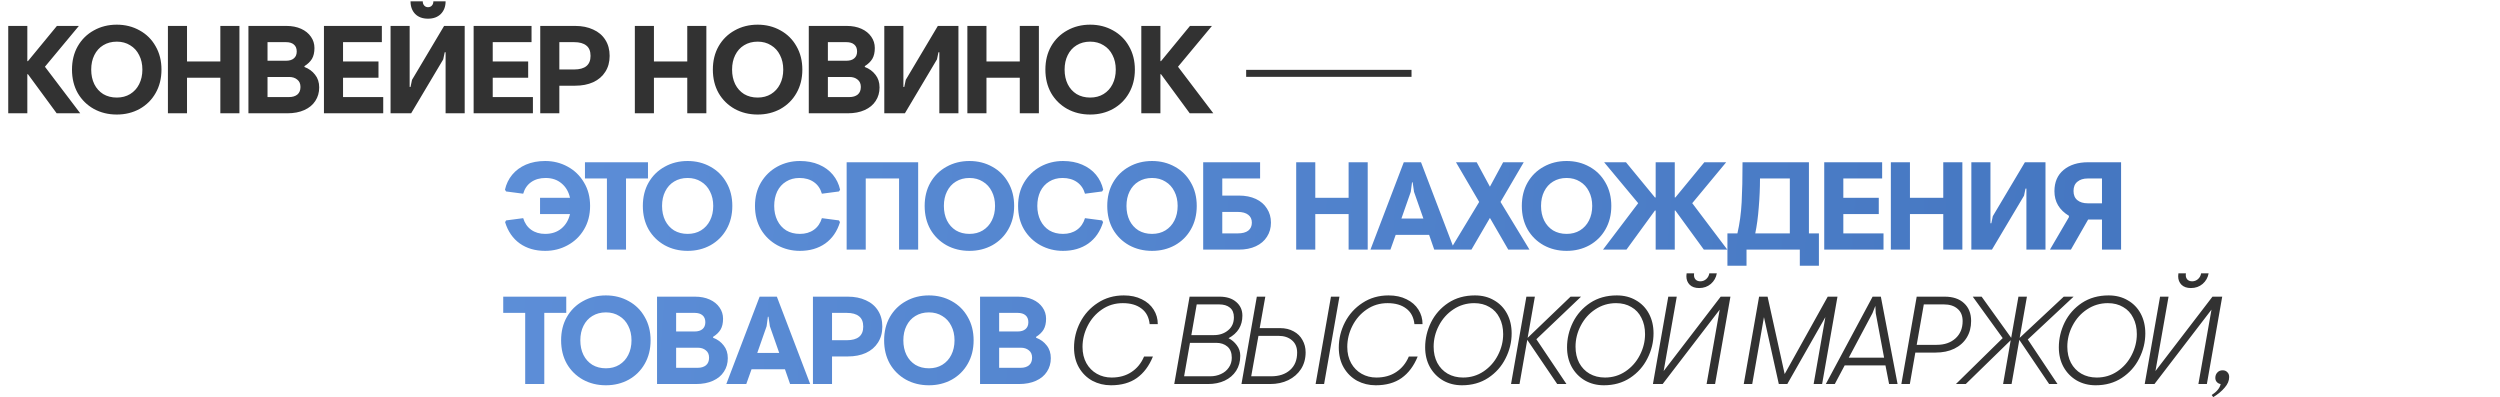 <?xml version="1.0" encoding="UTF-8"?> <svg xmlns="http://www.w3.org/2000/svg" width="1302" height="207" viewBox="0 0 1302 207" fill="none"><path d="M4.29 13.5H14.235V31.83H14.56L29.64 13.5H41.08L23.4 34.755L41.795 59H29.51L14.56 38.655H14.235V59H4.29V13.5ZM60.828 59.65C56.408 59.65 52.422 58.675 48.868 56.725C45.315 54.732 42.52 51.98 40.483 48.47C38.49 44.917 37.493 40.843 37.493 36.25C37.493 31.657 38.49 27.605 40.483 24.095C42.52 20.542 45.315 17.79 48.868 15.84C52.422 13.847 56.408 12.85 60.828 12.85C65.205 12.85 69.17 13.847 72.723 15.84C76.277 17.79 79.05 20.542 81.043 24.095C83.08 27.605 84.098 31.657 84.098 36.25C84.098 40.843 83.08 44.917 81.043 48.47C79.05 51.98 76.277 54.732 72.723 56.725C69.17 58.675 65.205 59.65 60.828 59.65ZM60.828 50.81C63.472 50.81 65.79 50.203 67.783 48.99C69.82 47.733 71.38 46.022 72.463 43.855C73.59 41.645 74.153 39.11 74.153 36.25C74.153 33.39 73.59 30.877 72.463 28.71C71.38 26.5 69.82 24.788 67.783 23.575C65.79 22.318 63.472 21.69 60.828 21.69C58.142 21.69 55.78 22.318 53.743 23.575C51.75 24.788 50.212 26.5 49.128 28.71C48.045 30.877 47.503 33.39 47.503 36.25C47.503 39.11 48.045 41.645 49.128 43.855C50.212 46.022 51.75 47.733 53.743 48.99C55.78 50.203 58.142 50.81 60.828 50.81ZM87.452 13.5H97.397V32.025H114.752V13.5H124.697V59H114.752V40.475H97.397V59H87.452V13.5ZM129.382 13.5H149.142C152.045 13.5 154.602 13.998 156.812 14.995C159.022 15.992 160.734 17.378 161.947 19.155C163.16 20.888 163.767 22.838 163.767 25.005C163.767 27.302 163.334 29.187 162.467 30.66C161.6 32.09 160.3 33.347 158.567 34.43V34.885C160.864 35.752 162.705 37.095 164.092 38.915C165.522 40.692 166.237 42.902 166.237 45.545C166.237 48.188 165.565 50.528 164.222 52.565C162.922 54.602 161.015 56.183 158.502 57.31C156.032 58.437 153.085 59 149.662 59H129.382V13.5ZM148.947 31.635C150.724 31.635 152.089 31.223 153.042 30.4C154.039 29.577 154.537 28.385 154.537 26.825C154.537 25.222 154.039 24.008 153.042 23.185C152.089 22.362 150.724 21.95 148.947 21.95H139.327V31.635H148.947ZM150.572 50.55C152.349 50.55 153.779 50.117 154.862 49.25C155.945 48.34 156.487 47.018 156.487 45.285C156.487 43.595 155.924 42.317 154.797 41.45C153.714 40.54 152.305 40.085 150.572 40.085H139.327V50.55H150.572ZM168.71 13.5H198.87V21.95H178.655V32.025H197.115V40.475H178.655V50.55H199.585V59H168.71V13.5ZM203.403 13.5H213.348V45.285H213.803L214.583 41.58L231.288 13.5H242.013V59H232.068V27.215H231.613L230.833 30.92L214.128 59H203.403V13.5ZM222.903 9.73C220.087 9.73 217.855 8.907 216.208 7.26C214.605 5.57 213.803 3.382 213.803 0.695H220.173C220.173 1.605 220.433 2.342 220.953 2.905C221.473 3.468 222.123 3.75 222.903 3.75C223.727 3.75 224.398 3.468 224.918 2.905C225.438 2.342 225.698 1.605 225.698 0.695H232.068C232.068 3.382 231.245 5.57 229.598 7.26C227.952 8.907 225.72 9.73 222.903 9.73ZM246.666 13.5H276.826V21.95H256.611V32.025H275.071V40.475H256.611V50.55H277.541V59H246.666V13.5ZM281.36 13.5H299.56C303.113 13.5 306.233 14.128 308.92 15.385C311.65 16.598 313.752 18.375 315.225 20.715C316.742 23.055 317.5 25.85 317.5 29.1C317.5 32.307 316.742 35.08 315.225 37.42C313.752 39.76 311.65 41.558 308.92 42.815C306.233 44.028 303.113 44.635 299.56 44.635H291.305V59H281.36V13.5ZM298.975 36.185C304.695 36.185 307.555 33.823 307.555 29.1C307.555 26.63 306.818 24.832 305.345 23.705C303.915 22.535 301.792 21.95 298.975 21.95H291.305V36.185H298.975ZM330.626 13.5H340.571V32.025H357.926V13.5H367.871V59H357.926V40.475H340.571V59H330.626V13.5ZM394.591 59.65C390.171 59.65 386.184 58.675 382.631 56.725C379.077 54.732 376.282 51.98 374.246 48.47C372.252 44.917 371.256 40.843 371.256 36.25C371.256 31.657 372.252 27.605 374.246 24.095C376.282 20.542 379.077 17.79 382.631 15.84C386.184 13.847 390.171 12.85 394.591 12.85C398.967 12.85 402.932 13.847 406.486 15.84C410.039 17.79 412.812 20.542 414.806 24.095C416.842 27.605 417.861 31.657 417.861 36.25C417.861 40.843 416.842 44.917 414.806 48.47C412.812 51.98 410.039 54.732 406.486 56.725C402.932 58.675 398.967 59.65 394.591 59.65ZM394.591 50.81C397.234 50.81 399.552 50.203 401.546 48.99C403.582 47.733 405.142 46.022 406.226 43.855C407.352 41.645 407.916 39.11 407.916 36.25C407.916 33.39 407.352 30.877 406.226 28.71C405.142 26.5 403.582 24.788 401.546 23.575C399.552 22.318 397.234 21.69 394.591 21.69C391.904 21.69 389.542 22.318 387.506 23.575C385.512 24.788 383.974 26.5 382.891 28.71C381.807 30.877 381.266 33.39 381.266 36.25C381.266 39.11 381.807 41.645 382.891 43.855C383.974 46.022 385.512 47.733 387.506 48.99C389.542 50.203 391.904 50.81 394.591 50.81ZM421.214 13.5H440.974C443.878 13.5 446.434 13.998 448.644 14.995C450.854 15.992 452.566 17.378 453.779 19.155C454.993 20.888 455.599 22.838 455.599 25.005C455.599 27.302 455.166 29.187 454.299 30.66C453.433 32.09 452.133 33.347 450.399 34.43V34.885C452.696 35.752 454.538 37.095 455.924 38.915C457.354 40.692 458.069 42.902 458.069 45.545C458.069 48.188 457.398 50.528 456.054 52.565C454.754 54.602 452.848 56.183 450.334 57.31C447.864 58.437 444.918 59 441.494 59H421.214V13.5ZM440.779 31.635C442.556 31.635 443.921 31.223 444.874 30.4C445.871 29.577 446.369 28.385 446.369 26.825C446.369 25.222 445.871 24.008 444.874 23.185C443.921 22.362 442.556 21.95 440.779 21.95H431.159V31.635H440.779ZM442.404 50.55C444.181 50.55 445.611 50.117 446.694 49.25C447.778 48.34 448.319 47.018 448.319 45.285C448.319 43.595 447.756 42.317 446.629 41.45C445.546 40.54 444.138 40.085 442.404 40.085H431.159V50.55H442.404ZM460.542 13.5H470.487V45.285H470.942L471.722 41.58L488.427 13.5H499.152V59H489.207V27.215H488.752L487.972 30.92L471.267 59H460.542V13.5ZM503.805 13.5H513.75V32.025H531.105V13.5H541.05V59H531.105V40.475H513.75V59H503.805V13.5ZM567.77 59.65C563.35 59.65 559.363 58.675 555.81 56.725C552.257 54.732 549.462 51.98 547.425 48.47C545.432 44.917 544.435 40.843 544.435 36.25C544.435 31.657 545.432 27.605 547.425 24.095C549.462 20.542 552.257 17.79 555.81 15.84C559.363 13.847 563.35 12.85 567.77 12.85C572.147 12.85 576.112 13.847 579.665 15.84C583.218 17.79 585.992 20.542 587.985 24.095C590.022 27.605 591.04 31.657 591.04 36.25C591.04 40.843 590.022 44.917 587.985 48.47C585.992 51.98 583.218 54.732 579.665 56.725C576.112 58.675 572.147 59.65 567.77 59.65ZM567.77 50.81C570.413 50.81 572.732 50.203 574.725 48.99C576.762 47.733 578.322 46.022 579.405 43.855C580.532 41.645 581.095 39.11 581.095 36.25C581.095 33.39 580.532 30.877 579.405 28.71C578.322 26.5 576.762 24.788 574.725 23.575C572.732 22.318 570.413 21.69 567.77 21.69C565.083 21.69 562.722 22.318 560.685 23.575C558.692 24.788 557.153 26.5 556.07 28.71C554.987 30.877 554.445 33.39 554.445 36.25C554.445 39.11 554.987 41.645 556.07 43.855C557.153 46.022 558.692 47.733 560.685 48.99C562.722 50.203 565.083 50.81 567.77 50.81ZM594.394 13.5H604.339V31.83H604.664L619.744 13.5H631.184L613.504 34.755L631.899 59H619.614L604.664 38.655H604.339V59H594.394V13.5Z" fill="#323232"></path><path d="M649 36.38H735.12V40.02H649V36.38Z" fill="#323232"></path><path d="M283.92 83.85C288.167 83.85 292.067 84.825 295.62 86.775C299.217 88.725 302.055 91.477 304.135 95.03C306.258 98.54 307.32 102.613 307.32 107.25C307.32 111.887 306.258 115.982 304.135 119.535C302.055 123.045 299.217 125.775 295.62 127.725C292.067 129.675 288.167 130.65 283.92 130.65C278.763 130.65 274.365 129.372 270.725 126.815C267.085 124.215 264.528 120.51 263.055 115.7L263.575 114.79L272.48 113.62C273.26 116.22 274.647 118.235 276.64 119.665C278.633 121.095 281.06 121.81 283.92 121.81C287.3 121.81 290.117 120.878 292.37 119.015C294.623 117.152 296.118 114.638 296.855 111.475H281.255V103.025H296.855C296.162 99.862 294.688 97.348 292.435 95.485C290.225 93.622 287.473 92.69 284.18 92.69C281.19 92.69 278.677 93.405 276.64 94.835C274.603 96.265 273.217 98.28 272.48 100.88L263.575 99.71L262.99 98.8C263.64 95.853 264.897 93.253 266.76 91C268.623 88.747 271.007 86.992 273.91 85.735C276.857 84.478 280.193 83.85 283.92 83.85ZM316.085 92.95H304.645V84.5H337.47V92.95H326.03V130H316.085V92.95ZM358.125 130.65C353.705 130.65 349.718 129.675 346.165 127.725C342.611 125.732 339.816 122.98 337.78 119.47C335.786 115.917 334.79 111.843 334.79 107.25C334.79 102.657 335.786 98.605 337.78 95.095C339.816 91.542 342.611 88.79 346.165 86.84C349.718 84.847 353.705 83.85 358.125 83.85C362.501 83.85 366.466 84.847 370.02 86.84C373.573 88.79 376.346 91.542 378.34 95.095C380.376 98.605 381.395 102.657 381.395 107.25C381.395 111.843 380.376 115.917 378.34 119.47C376.346 122.98 373.573 125.732 370.02 127.725C366.466 129.675 362.501 130.65 358.125 130.65ZM358.125 121.81C360.768 121.81 363.086 121.203 365.08 119.99C367.116 118.733 368.676 117.022 369.76 114.855C370.886 112.645 371.45 110.11 371.45 107.25C371.45 104.39 370.886 101.877 369.76 99.71C368.676 97.5 367.116 95.788 365.08 94.575C363.086 93.318 360.768 92.69 358.125 92.69C355.438 92.69 353.076 93.318 351.04 94.575C349.046 95.788 347.508 97.5 346.425 99.71C345.341 101.877 344.8 104.39 344.8 107.25C344.8 110.11 345.341 112.645 346.425 114.855C347.508 117.022 349.046 118.733 351.04 119.99C353.076 121.203 355.438 121.81 358.125 121.81ZM416.596 130.65C412.349 130.65 408.427 129.675 404.831 127.725C401.277 125.775 398.439 123.045 396.316 119.535C394.236 115.982 393.196 111.887 393.196 107.25C393.196 102.613 394.236 98.54 396.316 95.03C398.439 91.477 401.277 88.725 404.831 86.775C408.427 84.825 412.349 83.85 416.596 83.85C420.322 83.85 423.637 84.478 426.541 85.735C429.487 86.992 431.892 88.747 433.756 91C435.619 93.253 436.876 95.853 437.526 98.8L436.941 99.71L428.036 100.88C427.299 98.28 425.912 96.265 423.876 94.835C421.839 93.405 419.326 92.69 416.336 92.69C413.692 92.69 411.374 93.318 409.381 94.575C407.387 95.788 405.849 97.5 404.766 99.71C403.726 101.92 403.206 104.433 403.206 107.25C403.206 110.067 403.747 112.58 404.831 114.79C405.914 117 407.452 118.733 409.446 119.99C411.482 121.203 413.866 121.81 416.596 121.81C419.456 121.81 421.882 121.095 423.876 119.665C425.869 118.235 427.256 116.22 428.036 113.62L436.941 114.79L437.461 115.7C435.987 120.51 433.431 124.215 429.791 126.815C426.151 129.372 421.752 130.65 416.596 130.65ZM440.933 84.5H478.178V130H468.233V92.95H450.878V130H440.933V84.5ZM504.898 130.65C500.478 130.65 496.491 129.675 492.938 127.725C489.384 125.732 486.589 122.98 484.553 119.47C482.559 115.917 481.563 111.843 481.563 107.25C481.563 102.657 482.559 98.605 484.553 95.095C486.589 91.542 489.384 88.79 492.938 86.84C496.491 84.847 500.478 83.85 504.898 83.85C509.274 83.85 513.239 84.847 516.793 86.84C520.346 88.79 523.119 91.542 525.113 95.095C527.149 98.605 528.168 102.657 528.168 107.25C528.168 111.843 527.149 115.917 525.113 119.47C523.119 122.98 520.346 125.732 516.793 127.725C513.239 129.675 509.274 130.65 504.898 130.65ZM504.898 121.81C507.541 121.81 509.859 121.203 511.853 119.99C513.889 118.733 515.449 117.022 516.533 114.855C517.659 112.645 518.223 110.11 518.223 107.25C518.223 104.39 517.659 101.877 516.533 99.71C515.449 97.5 513.889 95.788 511.853 94.575C509.859 93.318 507.541 92.69 504.898 92.69C502.211 92.69 499.849 93.318 497.813 94.575C495.819 95.788 494.281 97.5 493.198 99.71C492.114 101.877 491.573 104.39 491.573 107.25C491.573 110.11 492.114 112.645 493.198 114.855C494.281 117.022 495.819 118.733 497.813 119.99C499.849 121.203 502.211 121.81 504.898 121.81ZM553.621 130.65C549.375 130.65 545.453 129.675 541.856 127.725C538.303 125.775 535.465 123.045 533.341 119.535C531.261 115.982 530.221 111.887 530.221 107.25C530.221 102.613 531.261 98.54 533.341 95.03C535.465 91.477 538.303 88.725 541.856 86.775C545.453 84.825 549.375 83.85 553.621 83.85C557.348 83.85 560.663 84.478 563.566 85.735C566.513 86.992 568.918 88.747 570.781 91C572.645 93.253 573.901 95.853 574.551 98.8L573.966 99.71L565.061 100.88C564.325 98.28 562.938 96.265 560.901 94.835C558.865 93.405 556.351 92.69 553.361 92.69C550.718 92.69 548.4 93.318 546.406 94.575C544.413 95.788 542.875 97.5 541.791 99.71C540.751 101.92 540.231 104.433 540.231 107.25C540.231 110.067 540.773 112.58 541.856 114.79C542.94 117 544.478 118.733 546.471 119.99C548.508 121.203 550.891 121.81 553.621 121.81C556.481 121.81 558.908 121.095 560.901 119.665C562.895 118.235 564.281 116.22 565.061 113.62L573.966 114.79L574.486 115.7C573.013 120.51 570.456 124.215 566.816 126.815C563.176 129.372 558.778 130.65 553.621 130.65ZM599.993 130.65C595.573 130.65 591.586 129.675 588.033 127.725C584.48 125.732 581.685 122.98 579.648 119.47C577.655 115.917 576.658 111.843 576.658 107.25C576.658 102.657 577.655 98.605 579.648 95.095C581.685 91.542 584.48 88.79 588.033 86.84C591.586 84.847 595.573 83.85 599.993 83.85C604.37 83.85 608.335 84.847 611.888 86.84C615.441 88.79 618.215 91.542 620.208 95.095C622.245 98.605 623.263 102.657 623.263 107.25C623.263 111.843 622.245 115.917 620.208 119.47C618.215 122.98 615.441 125.732 611.888 127.725C608.335 129.675 604.37 130.65 599.993 130.65ZM599.993 121.81C602.636 121.81 604.955 121.203 606.948 119.99C608.985 118.733 610.545 117.022 611.628 114.855C612.755 112.645 613.318 110.11 613.318 107.25C613.318 104.39 612.755 101.877 611.628 99.71C610.545 97.5 608.985 95.788 606.948 94.575C604.955 93.318 602.636 92.69 599.993 92.69C597.306 92.69 594.945 93.318 592.908 94.575C590.915 95.788 589.376 97.5 588.293 99.71C587.21 101.877 586.668 104.39 586.668 107.25C586.668 110.11 587.21 112.645 588.293 114.855C589.376 117.022 590.915 118.733 592.908 119.99C594.945 121.203 597.306 121.81 599.993 121.81ZM626.617 84.5H656.257V92.95H636.562V101.855H645.207C648.587 101.855 651.533 102.44 654.047 103.61C656.56 104.78 658.488 106.448 659.832 108.615C661.218 110.738 661.912 113.187 661.912 115.96C661.912 118.733 661.218 121.182 659.832 123.305C658.488 125.428 656.56 127.075 654.047 128.245C651.533 129.415 648.587 130 645.207 130H626.617V84.5ZM644.622 121.55C647.005 121.55 648.825 121.073 650.082 120.12C651.338 119.123 651.967 117.737 651.967 115.96C651.967 114.183 651.338 112.818 650.082 111.865C648.825 110.868 647.005 110.37 644.622 110.37H636.562V121.55H644.622ZM675.057 84.5H685.002V103.025H702.357V84.5H712.302V130H702.357V111.475H685.002V130H675.057V84.5ZM731.092 84.5H740.062L757.417 130H746.952L744.287 122.33H726.867L724.137 130H713.737L731.092 84.5ZM741.297 113.815L736.422 99.905L735.707 94.965H735.382L734.732 99.905L729.857 113.815H741.297ZM770.359 105.17L758.269 84.5H769.059L775.949 97.24L782.839 84.5H793.564L781.474 105.17L796.554 130H785.504L775.949 113.49L766.329 130H755.344L770.359 105.17ZM815.9 130.65C811.48 130.65 807.493 129.675 803.94 127.725C800.386 125.732 797.591 122.98 795.555 119.47C793.561 115.917 792.565 111.843 792.565 107.25C792.565 102.657 793.561 98.605 795.555 95.095C797.591 91.542 800.386 88.79 803.94 86.84C807.493 84.847 811.48 83.85 815.9 83.85C820.276 83.85 824.241 84.847 827.795 86.84C831.348 88.79 834.121 91.542 836.115 95.095C838.151 98.605 839.17 102.657 839.17 107.25C839.17 111.843 838.151 115.917 836.115 119.47C834.121 122.98 831.348 125.732 827.795 127.725C824.241 129.675 820.276 130.65 815.9 130.65ZM815.9 121.81C818.543 121.81 820.861 121.203 822.855 119.99C824.891 118.733 826.451 117.022 827.535 114.855C828.661 112.645 829.225 110.11 829.225 107.25C829.225 104.39 828.661 101.877 827.535 99.71C826.451 97.5 824.891 95.788 822.855 94.575C820.861 93.318 818.543 92.69 815.9 92.69C813.213 92.69 810.851 93.318 808.815 94.575C806.821 95.788 805.283 97.5 804.2 99.71C803.116 101.877 802.575 104.39 802.575 107.25C802.575 110.11 803.116 112.645 804.2 114.855C805.283 117.022 806.821 118.733 808.815 119.99C810.851 121.203 813.213 121.81 815.9 121.81ZM853.172 105.82L835.427 84.5H846.802L861.882 102.83H862.272V84.5H872.217V102.83H872.542L887.622 84.5H898.997L881.317 105.82L899.582 130H887.362L872.542 109.655H872.217V130H862.272V109.655H861.882L847.062 130H834.842L853.172 105.82ZM899.644 121.55H904.844C906.014 116.48 906.75 111.085 907.054 105.365C907.357 99.602 907.509 92.647 907.509 84.5H942.089V121.55H947.289V138.385H937.344V130H909.589V138.385H899.644V121.55ZM932.144 121.55V92.95H916.609C916.609 97.89 916.392 102.917 915.959 108.03C915.569 113.1 914.962 117.607 914.139 121.55H932.144ZM950.06 84.5H980.22V92.95H960.005V103.025H978.465V111.475H960.005V121.55H980.935V130H950.06V84.5ZM984.754 84.5H994.699V103.025H1012.05V84.5H1022V130H1012.05V111.475H994.699V130H984.754V84.5ZM1026.68 84.5H1036.63V116.285H1037.08L1037.86 112.58L1054.57 84.5H1065.29V130H1055.35V98.215H1054.89L1054.11 101.92L1037.41 130H1026.68V84.5ZM1094.71 130V114.335H1087.5L1078.53 130H1067.61L1077.49 113.1V112.385C1072.46 109.352 1069.95 105.083 1069.95 99.58C1069.95 94.857 1071.53 91.173 1074.69 88.53C1077.9 85.843 1082.17 84.5 1087.5 84.5H1104.66V130H1094.71ZM1094.71 92.95H1087.3C1085.05 92.95 1083.25 93.513 1081.91 94.64C1080.56 95.723 1079.89 97.327 1079.89 99.45C1079.89 101.573 1080.56 103.177 1081.91 104.26C1083.25 105.343 1085.05 105.885 1087.3 105.885H1094.71V92.95ZM273.52 162.95H262.08V154.5H294.905V162.95H283.465V200H273.52V162.95ZM315.56 200.65C311.14 200.65 307.153 199.675 303.6 197.725C300.046 195.732 297.251 192.98 295.215 189.47C293.221 185.917 292.225 181.843 292.225 177.25C292.225 172.657 293.221 168.605 295.215 165.095C297.251 161.542 300.046 158.79 303.6 156.84C307.153 154.847 311.14 153.85 315.56 153.85C319.936 153.85 323.901 154.847 327.455 156.84C331.008 158.79 333.781 161.542 335.775 165.095C337.811 168.605 338.83 172.657 338.83 177.25C338.83 181.843 337.811 185.917 335.775 189.47C333.781 192.98 331.008 195.732 327.455 197.725C323.901 199.675 319.936 200.65 315.56 200.65ZM315.56 191.81C318.203 191.81 320.521 191.203 322.515 189.99C324.551 188.733 326.111 187.022 327.195 184.855C328.321 182.645 328.885 180.11 328.885 177.25C328.885 174.39 328.321 171.877 327.195 169.71C326.111 167.5 324.551 165.788 322.515 164.575C320.521 163.318 318.203 162.69 315.56 162.69C312.873 162.69 310.511 163.318 308.475 164.575C306.481 165.788 304.943 167.5 303.86 169.71C302.776 171.877 302.235 174.39 302.235 177.25C302.235 180.11 302.776 182.645 303.86 184.855C304.943 187.022 306.481 188.733 308.475 189.99C310.511 191.203 312.873 191.81 315.56 191.81ZM342.183 154.5H361.943C364.847 154.5 367.403 154.998 369.613 155.995C371.823 156.992 373.535 158.378 374.748 160.155C375.962 161.888 376.568 163.838 376.568 166.005C376.568 168.302 376.135 170.187 375.268 171.66C374.402 173.09 373.102 174.347 371.368 175.43V175.885C373.665 176.752 375.507 178.095 376.893 179.915C378.323 181.692 379.038 183.902 379.038 186.545C379.038 189.188 378.367 191.528 377.023 193.565C375.723 195.602 373.817 197.183 371.303 198.31C368.833 199.437 365.887 200 362.463 200H342.183V154.5ZM361.748 172.635C363.525 172.635 364.89 172.223 365.843 171.4C366.84 170.577 367.338 169.385 367.338 167.825C367.338 166.222 366.84 165.008 365.843 164.185C364.89 163.362 363.525 162.95 361.748 162.95H352.128V172.635H361.748ZM363.373 191.55C365.15 191.55 366.58 191.117 367.663 190.25C368.747 189.34 369.288 188.018 369.288 186.285C369.288 184.595 368.725 183.317 367.598 182.45C366.515 181.54 365.107 181.085 363.373 181.085H352.128V191.55H363.373ZM395.616 154.5H404.586L421.941 200H411.476L408.811 192.33H391.391L388.661 200H378.261L395.616 154.5ZM405.821 183.815L400.946 169.905L400.231 164.965H399.906L399.256 169.905L394.381 183.815H405.821ZM423.377 154.5H441.577C445.131 154.5 448.251 155.128 450.937 156.385C453.667 157.598 455.769 159.375 457.242 161.715C458.759 164.055 459.517 166.85 459.517 170.1C459.517 173.307 458.759 176.08 457.242 178.42C455.769 180.76 453.667 182.558 450.937 183.815C448.251 185.028 445.131 185.635 441.577 185.635H433.322V200H423.377V154.5ZM440.992 177.185C446.712 177.185 449.572 174.823 449.572 170.1C449.572 167.63 448.836 165.832 447.362 164.705C445.932 163.535 443.809 162.95 440.992 162.95H433.322V177.185H440.992ZM483.788 200.65C479.368 200.65 475.381 199.675 471.828 197.725C468.275 195.732 465.48 192.98 463.443 189.47C461.45 185.917 460.453 181.843 460.453 177.25C460.453 172.657 461.45 168.605 463.443 165.095C465.48 161.542 468.275 158.79 471.828 156.84C475.381 154.847 479.368 153.85 483.788 153.85C488.165 153.85 492.13 154.847 495.683 156.84C499.236 158.79 502.01 161.542 504.003 165.095C506.04 168.605 507.058 172.657 507.058 177.25C507.058 181.843 506.04 185.917 504.003 189.47C502.01 192.98 499.236 195.732 495.683 197.725C492.13 199.675 488.165 200.65 483.788 200.65ZM483.788 191.81C486.431 191.81 488.75 191.203 490.743 189.99C492.78 188.733 494.34 187.022 495.423 184.855C496.55 182.645 497.113 180.11 497.113 177.25C497.113 174.39 496.55 171.877 495.423 169.71C494.34 167.5 492.78 165.788 490.743 164.575C488.75 163.318 486.431 162.69 483.788 162.69C481.101 162.69 478.74 163.318 476.703 164.575C474.71 165.788 473.171 167.5 472.088 169.71C471.005 171.877 470.463 174.39 470.463 177.25C470.463 180.11 471.005 182.645 472.088 184.855C473.171 187.022 474.71 188.733 476.703 189.99C478.74 191.203 481.101 191.81 483.788 191.81ZM510.411 154.5H530.171C533.075 154.5 535.631 154.998 537.841 155.995C540.051 156.992 541.763 158.378 542.976 160.155C544.19 161.888 544.796 163.838 544.796 166.005C544.796 168.302 544.363 170.187 543.496 171.66C542.63 173.09 541.33 174.347 539.596 175.43V175.885C541.893 176.752 543.735 178.095 545.121 179.915C546.551 181.692 547.266 183.902 547.266 186.545C547.266 189.188 546.595 191.528 545.251 193.565C543.951 195.602 542.045 197.183 539.531 198.31C537.061 199.437 534.115 200 530.691 200H510.411V154.5ZM529.976 172.635C531.753 172.635 533.118 172.223 534.071 171.4C535.068 170.577 535.566 169.385 535.566 167.825C535.566 166.222 535.068 165.008 534.071 164.185C533.118 163.362 531.753 162.95 529.976 162.95H520.356V172.635H529.976ZM531.601 191.55C533.378 191.55 534.808 191.117 535.891 190.25C536.975 189.34 537.516 188.018 537.516 186.285C537.516 184.595 536.953 183.317 535.826 182.45C534.743 181.54 533.335 181.085 531.601 181.085H520.356V191.55H531.601Z" fill="url(#paint0_linear_2100_65865)"></path><path d="M578.596 200.65C575.086 200.65 571.858 199.87 568.911 198.31C566.008 196.707 563.69 194.432 561.956 191.485C560.223 188.495 559.356 185.007 559.356 181.02C559.356 176.427 560.418 172.05 562.541 167.89C564.708 163.687 567.763 160.307 571.706 157.75C575.65 155.15 580.178 153.85 585.291 153.85C588.888 153.85 592.008 154.522 594.651 155.865C597.338 157.165 599.396 158.963 600.826 161.26C602.256 163.513 602.971 166.027 602.971 168.8H598.746C598.356 165.203 596.926 162.495 594.456 160.675C592.03 158.812 588.801 157.88 584.771 157.88C580.698 157.88 577.058 158.985 573.851 161.195C570.688 163.362 568.218 166.2 566.441 169.71C564.665 173.22 563.776 176.882 563.776 180.695C563.776 183.902 564.448 186.718 565.791 189.145C567.135 191.528 568.955 193.37 571.251 194.67C573.548 195.97 576.105 196.62 578.921 196.62C582.951 196.62 586.396 195.667 589.256 193.76C592.16 191.853 594.348 189.167 595.821 185.7H600.436C598.443 190.597 595.648 194.323 592.051 196.88C588.498 199.393 584.013 200.65 578.596 200.65ZM619.542 154.5H635.142C638.826 154.5 641.729 155.432 643.852 157.295C645.976 159.115 647.037 161.477 647.037 164.38C647.037 169.623 644.632 173.545 639.822 176.145C641.512 176.968 642.942 178.182 644.112 179.785C645.326 181.388 645.932 183.208 645.932 185.245C645.932 188.235 645.217 190.857 643.787 193.11C642.357 195.32 640.364 197.032 637.807 198.245C635.294 199.415 632.412 200 629.162 200H611.547L619.542 154.5ZM632.282 174.52C635.142 174.52 637.569 173.697 639.562 172.05C641.599 170.403 642.617 168.128 642.617 165.225C642.617 163.015 641.924 161.347 640.537 160.22C639.194 159.093 637.309 158.53 634.882 158.53H623.247L620.452 174.52H632.282ZM630.332 195.97C632.326 195.97 634.167 195.58 635.857 194.8C637.591 194.02 638.956 192.893 639.952 191.42C640.992 189.947 641.512 188.235 641.512 186.285C641.512 183.728 640.754 181.8 639.237 180.5C637.721 179.2 635.771 178.55 633.387 178.55H619.737L616.682 195.97H630.332ZM654.554 154.5H658.974L656.049 170.88H666.579C669.352 170.88 671.735 171.443 673.729 172.57C675.765 173.653 677.304 175.17 678.344 177.12C679.427 179.027 679.969 181.15 679.969 183.49C679.969 186.783 679.167 189.687 677.564 192.2C675.96 194.67 673.75 196.598 670.934 197.985C668.16 199.328 665.019 200 661.509 200H646.559L654.554 154.5ZM662.029 195.97C666.145 195.97 669.417 194.887 671.844 192.72C674.314 190.553 675.549 187.52 675.549 183.62C675.549 180.89 674.66 178.767 672.884 177.25C671.107 175.69 668.745 174.91 665.799 174.91H655.399L651.629 195.97H662.029ZM693.164 154.5H697.584L689.589 200H685.169L693.164 154.5ZM716.483 200.65C712.973 200.65 709.744 199.87 706.798 198.31C703.894 196.707 701.576 194.432 699.843 191.485C698.109 188.495 697.243 185.007 697.243 181.02C697.243 176.427 698.304 172.05 700.428 167.89C702.594 163.687 705.649 160.307 709.593 157.75C713.536 155.15 718.064 153.85 723.178 153.85C726.774 153.85 729.894 154.522 732.538 155.865C735.224 157.165 737.283 158.963 738.713 161.26C740.143 163.513 740.858 166.027 740.858 168.8H736.633C736.243 165.203 734.813 162.495 732.343 160.675C729.916 158.812 726.688 157.88 722.658 157.88C718.584 157.88 714.944 158.985 711.738 161.195C708.574 163.362 706.104 166.2 704.328 169.71C702.551 173.22 701.663 176.882 701.663 180.695C701.663 183.902 702.334 186.718 703.678 189.145C705.021 191.528 706.841 193.37 709.138 194.67C711.434 195.97 713.991 196.62 716.808 196.62C720.838 196.62 724.283 195.667 727.143 193.76C730.046 191.853 732.234 189.167 733.708 185.7H738.323C736.329 190.597 733.534 194.323 729.938 196.88C726.384 199.393 721.899 200.65 716.483 200.65ZM761.396 200.65C757.756 200.65 754.485 199.827 751.581 198.18C748.678 196.49 746.381 194.15 744.691 191.16C743.045 188.17 742.221 184.747 742.221 180.89C742.221 176.383 743.24 172.05 745.276 167.89C747.356 163.73 750.346 160.35 754.246 157.75C758.19 155.15 762.826 153.85 768.156 153.85C771.926 153.85 775.241 154.695 778.101 156.385C781.005 158.032 783.258 160.35 784.861 163.34C786.465 166.33 787.266 169.753 787.266 173.61C787.266 178.16 786.205 182.515 784.081 186.675C782.001 190.835 778.99 194.215 775.046 196.815C771.146 199.372 766.596 200.65 761.396 200.65ZM761.981 196.62C765.925 196.62 769.478 195.558 772.641 193.435C775.848 191.268 778.34 188.452 780.116 184.985C781.936 181.475 782.846 177.813 782.846 174C782.846 170.793 782.218 167.977 780.961 165.55C779.748 163.08 777.993 161.195 775.696 159.895C773.443 158.552 770.8 157.88 767.766 157.88C763.78 157.88 760.161 158.963 756.911 161.13C753.705 163.253 751.191 166.07 749.371 169.58C747.551 173.047 746.641 176.708 746.641 180.565C746.641 183.728 747.27 186.523 748.526 188.95C749.826 191.377 751.625 193.262 753.921 194.605C756.261 195.948 758.948 196.62 761.981 196.62ZM794.943 154.5H799.363L795.593 175.95L817.953 154.5H823.413L800.143 176.665L815.808 200H810.998L795.398 176.99L791.368 200H786.948L794.943 154.5ZM835.291 200.65C831.651 200.65 828.379 199.827 825.476 198.18C822.572 196.49 820.276 194.15 818.586 191.16C816.939 188.17 816.116 184.747 816.116 180.89C816.116 176.383 817.134 172.05 819.171 167.89C821.251 163.73 824.241 160.35 828.141 157.75C832.084 155.15 836.721 153.85 842.051 153.85C845.821 153.85 849.136 154.695 851.996 156.385C854.899 158.032 857.152 160.35 858.756 163.34C860.359 166.33 861.161 169.753 861.161 173.61C861.161 178.16 860.099 182.515 857.976 186.675C855.896 190.835 852.884 194.215 848.941 196.815C845.041 199.372 840.491 200.65 835.291 200.65ZM835.876 196.62C839.819 196.62 843.372 195.558 846.536 193.435C849.742 191.268 852.234 188.452 854.011 184.985C855.831 181.475 856.741 177.813 856.741 174C856.741 170.793 856.112 167.977 854.856 165.55C853.642 163.08 851.887 161.195 849.591 159.895C847.337 158.552 844.694 157.88 841.661 157.88C837.674 157.88 834.056 158.963 830.806 161.13C827.599 163.253 825.086 166.07 823.266 169.58C821.446 173.047 820.536 176.708 820.536 180.565C820.536 183.728 821.164 186.523 822.421 188.95C823.721 191.377 825.519 193.262 827.816 194.605C830.156 195.948 832.842 196.62 835.876 196.62ZM868.838 154.5H873.258L866.433 193.24L896.138 154.5H901.208L893.213 200H888.793L895.618 161.26L865.913 200H860.843L868.838 154.5ZM884.893 150.015C882.813 150.015 881.188 149.452 880.018 148.325C878.848 147.155 878.263 145.66 878.263 143.84C878.263 143.537 878.306 143.038 878.393 142.345H882.293C882.249 142.562 882.228 142.865 882.228 143.255C882.228 144.252 882.531 145.053 883.138 145.66C883.744 146.223 884.546 146.505 885.543 146.505C886.669 146.505 887.666 146.137 888.533 145.4C889.443 144.62 890.006 143.602 890.223 142.345H894.123C893.733 144.555 892.693 146.397 891.003 147.87C889.313 149.3 887.276 150.015 884.893 150.015ZM916.135 154.5H920.555L929.46 194.8L951.885 154.5H956.955L948.96 200H944.54L950.65 165.16L930.825 200H926.405L918.67 165.16L912.56 200H908.14L916.135 154.5ZM975.258 154.5H979.548L988.258 200H983.838L981.953 190.315H960.698L955.563 200H950.883L975.258 154.5ZM981.238 186.285L976.883 163.08L976.688 159.31L975.193 163.08L962.843 186.285H981.238ZM998.218 154.5H1012.78C1017.07 154.5 1020.43 155.627 1022.85 157.88C1025.32 160.133 1026.56 163.232 1026.56 167.175C1026.56 170.468 1025.8 173.35 1024.28 175.82C1022.77 178.29 1020.6 180.218 1017.78 181.605C1015.01 182.948 1011.76 183.62 1008.03 183.62H997.503L994.643 200H990.223L998.218 154.5ZM1008.62 179.59C1012.65 179.59 1015.9 178.485 1018.37 176.275C1020.88 174.022 1022.14 171.01 1022.14 167.24C1022.14 164.423 1021.25 162.278 1019.47 160.805C1017.74 159.288 1015.36 158.53 1012.32 158.53H1001.92L998.218 179.59H1008.62ZM1043.01 176.08L1027.41 154.5H1032.03L1047.43 175.95L1051.2 154.5H1055.62L1051.85 175.95L1074.8 154.5H1079.93L1056.08 176.795L1071.55 200H1067.19L1051.66 176.99L1047.63 200H1043.21L1047.17 177.185L1023.77 200H1018.64L1043.01 176.08ZM1091.41 200.65C1087.77 200.65 1084.5 199.827 1081.6 198.18C1078.7 196.49 1076.4 194.15 1074.71 191.16C1073.06 188.17 1072.24 184.747 1072.24 180.89C1072.24 176.383 1073.26 172.05 1075.29 167.89C1077.37 163.73 1080.36 160.35 1084.26 157.75C1088.21 155.15 1092.84 153.85 1098.17 153.85C1101.94 153.85 1105.26 154.695 1108.12 156.385C1111.02 158.032 1113.28 160.35 1114.88 163.34C1116.48 166.33 1117.28 169.753 1117.28 173.61C1117.28 178.16 1116.22 182.515 1114.1 186.675C1112.02 190.835 1109.01 194.215 1105.06 196.815C1101.16 199.372 1096.61 200.65 1091.41 200.65ZM1092 196.62C1095.94 196.62 1099.5 195.558 1102.66 193.435C1105.87 191.268 1108.36 188.452 1110.13 184.985C1111.95 181.475 1112.86 177.813 1112.86 174C1112.86 170.793 1112.24 167.977 1110.98 165.55C1109.77 163.08 1108.01 161.195 1105.71 159.895C1103.46 158.552 1100.82 157.88 1097.78 157.88C1093.8 157.88 1090.18 158.963 1086.93 161.13C1083.72 163.253 1081.21 166.07 1079.39 169.58C1077.57 173.047 1076.66 176.708 1076.66 180.565C1076.66 183.728 1077.29 186.523 1078.54 188.95C1079.84 191.377 1081.64 193.262 1083.94 194.605C1086.28 195.948 1088.97 196.62 1092 196.62ZM1124.96 154.5H1129.38L1122.56 193.24L1152.26 154.5H1157.33L1149.34 200H1144.92L1151.74 161.26L1122.04 200H1116.97L1124.96 154.5ZM1141.02 150.015C1138.94 150.015 1137.31 149.452 1136.14 148.325C1134.97 147.155 1134.39 145.66 1134.39 143.84C1134.39 143.537 1134.43 143.038 1134.52 142.345H1138.42C1138.37 142.562 1138.35 142.865 1138.35 143.255C1138.35 144.252 1138.65 145.053 1139.26 145.66C1139.87 146.223 1140.67 146.505 1141.67 146.505C1142.79 146.505 1143.79 146.137 1144.66 145.4C1145.57 144.62 1146.13 143.602 1146.35 142.345H1150.25C1149.86 144.555 1148.82 146.397 1147.13 147.87C1145.44 149.3 1143.4 150.015 1141.02 150.015ZM1151.85 205.72C1153.19 204.853 1154.23 203.965 1154.97 203.055C1155.75 202.145 1156.27 201.127 1156.53 200C1155.79 199.913 1155.14 199.588 1154.58 199.025C1154.02 198.418 1153.74 197.682 1153.74 196.815C1153.74 195.688 1154.08 194.757 1154.78 194.02C1155.47 193.24 1156.4 192.85 1157.57 192.85C1158.57 192.85 1159.37 193.175 1159.98 193.825C1160.63 194.432 1160.95 195.277 1160.95 196.36C1160.95 198.267 1160.17 200.108 1158.61 201.885C1157.09 203.705 1155.1 205.352 1152.63 206.825L1151.85 205.72Z" fill="#323232"></path><defs><linearGradient id="paint0_linear_2100_65865" x1="-1168.66" y1="-693.319" x2="2076.48" y2="-454.972" gradientUnits="userSpaceOnUse"><stop stop-color="#86B7FF"></stop><stop offset="1" stop-color="#2B5DA8"></stop></linearGradient></defs></svg> 